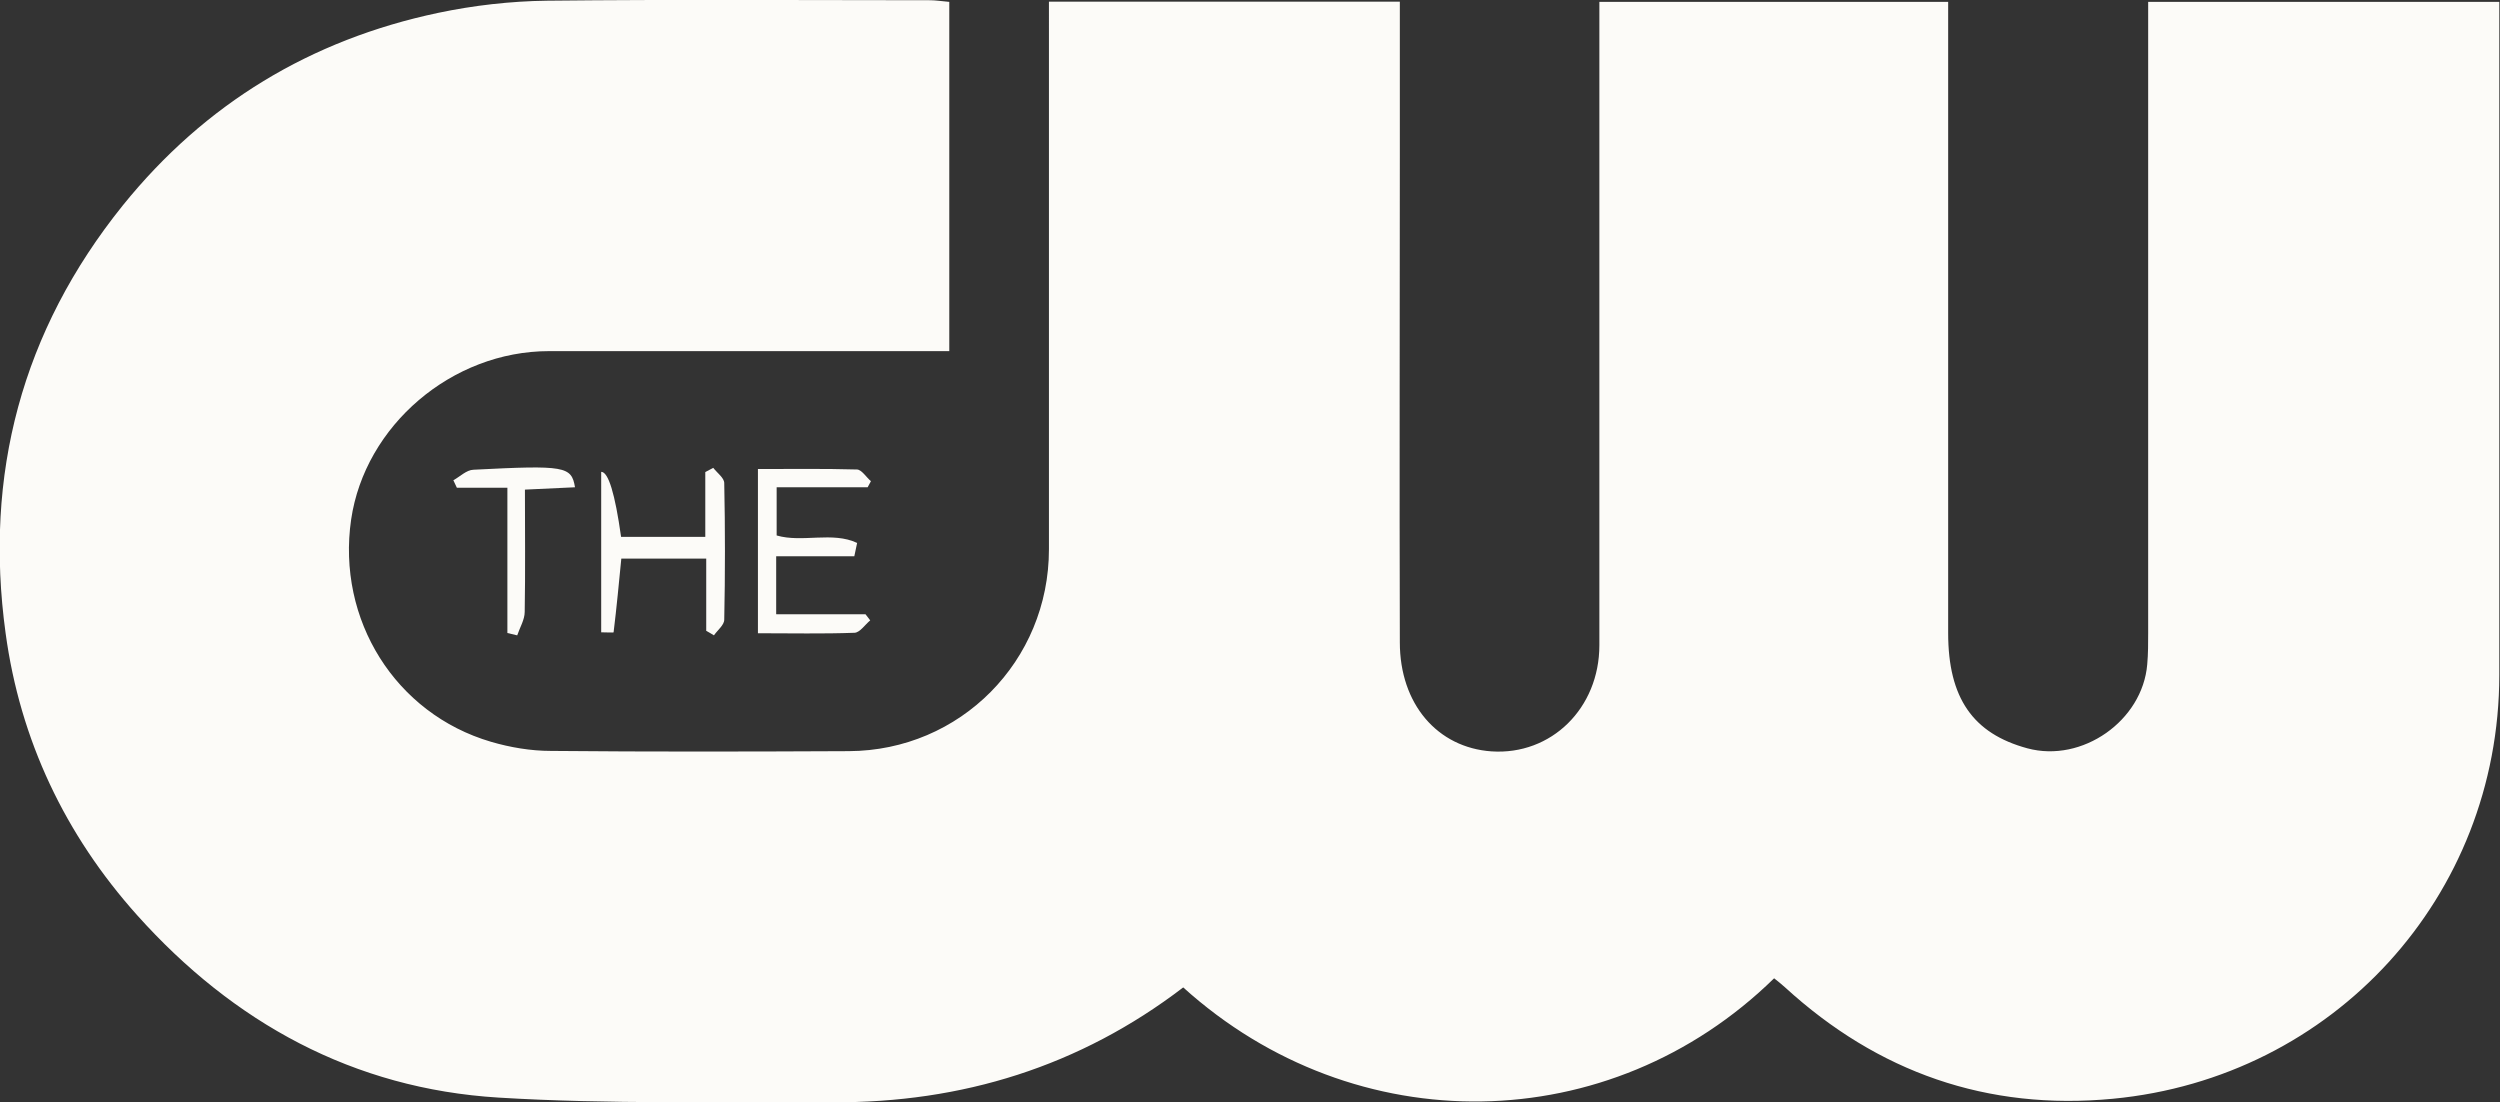 <?xml version="1.0" encoding="UTF-8"?><svg id="Layer_2" xmlns="http://www.w3.org/2000/svg" viewBox="0 0 106.87 47.11"><rect x="0" y="0" width="106.87" height="47.11" fill="#333333" stroke="none"/><defs><style>.cls-1{fill:#fcfbf8;}</style></defs><g id="Layer_1-2"><path class="cls-1" d="M40.58.09v14.92h-1.14c-5.32,0-10.64,0-15.97,0-4.15,0-7.87,3.18-8.46,7.2-.62,4.28,1.89,8.3,5.98,9.5.82.24,1.7.39,2.56.39,4.24.04,8.49.03,12.73.01,4.77-.02,8.56-3.85,8.56-8.63,0-7.41,0-14.82,0-22.23V.07h15c0,2.23,0,4.44,0,6.65,0,6.91-.02,13.83,0,20.74,0,2.64,1.61,4.5,3.92,4.66,2.55.17,4.61-1.84,4.61-4.54,0-8.49,0-16.98,0-25.46,0-.66,0-1.31,0-2.04h14.91v1.2c0,8.59,0,17.18,0,25.78,0,2.78,1.06,4.3,3.39,4.93,2.34.63,4.92-1.18,5.12-3.59.04-.45.04-.9.04-1.36,0-8.56,0-17.11,0-25.67V.08h15.01v1.96c0,8.94,0,17.88,0,26.82-.01,9.46-7.08,17.21-16.52,18.11-5.37.51-10.04-1.13-14.01-4.76-.15-.14-.31-.26-.47-.39-7.02,6.87-17.9,7.04-25.26.39-4.42,3.38-9.46,4.94-14.99,4.91-4.76-.03-9.54.09-14.28-.2-6.2-.38-11.33-3.2-15.45-7.8-3.08-3.44-5-7.49-5.62-12.05-.93-6.78.69-12.92,5.01-18.29C8.77,4.42,13.29,1.7,18.73.55c1.52-.32,3.09-.5,4.65-.52,5.46-.06,10.92-.02,16.38-.02.24,0,.47.04.82.07Z"/><path class="cls-1" d="M33.19,26.26h3.81c.07.09.13.17.2.26-.22.18-.44.52-.67.53-1.35.05-2.7.02-4.13.02v-7.02c1.41,0,2.82-.02,4.23.02.2,0,.4.33.6.5-.05.09-.1.18-.14.26h-3.89v2.06c1.09.32,2.39-.18,3.44.32-.04.19-.08.38-.12.57h-3.34v2.47Z"/><path class="cls-1" d="M30.19,26.96v-3.08h-3.63c-.1,1.02-.2,2.09-.33,3.15,0,.02-.31,0-.53,0v-6.86q.46,0,.85,2.78h3.6v-2.77c.11-.06.22-.12.34-.18.17.22.47.43.47.65.04,1.95.04,3.89,0,5.84,0,.23-.29.45-.44.67-.11-.07-.22-.13-.34-.2Z"/><path class="cls-1" d="M21.69,20.85h-2.16c-.05-.11-.1-.22-.15-.32.29-.16.56-.44.86-.45,3.92-.2,4.19-.15,4.34.75-.68.03-1.36.06-2.14.1,0,1.78.02,3.51-.01,5.23,0,.33-.21.67-.32,1-.14-.03-.28-.07-.42-.1v-6.2Z"/></g></svg>